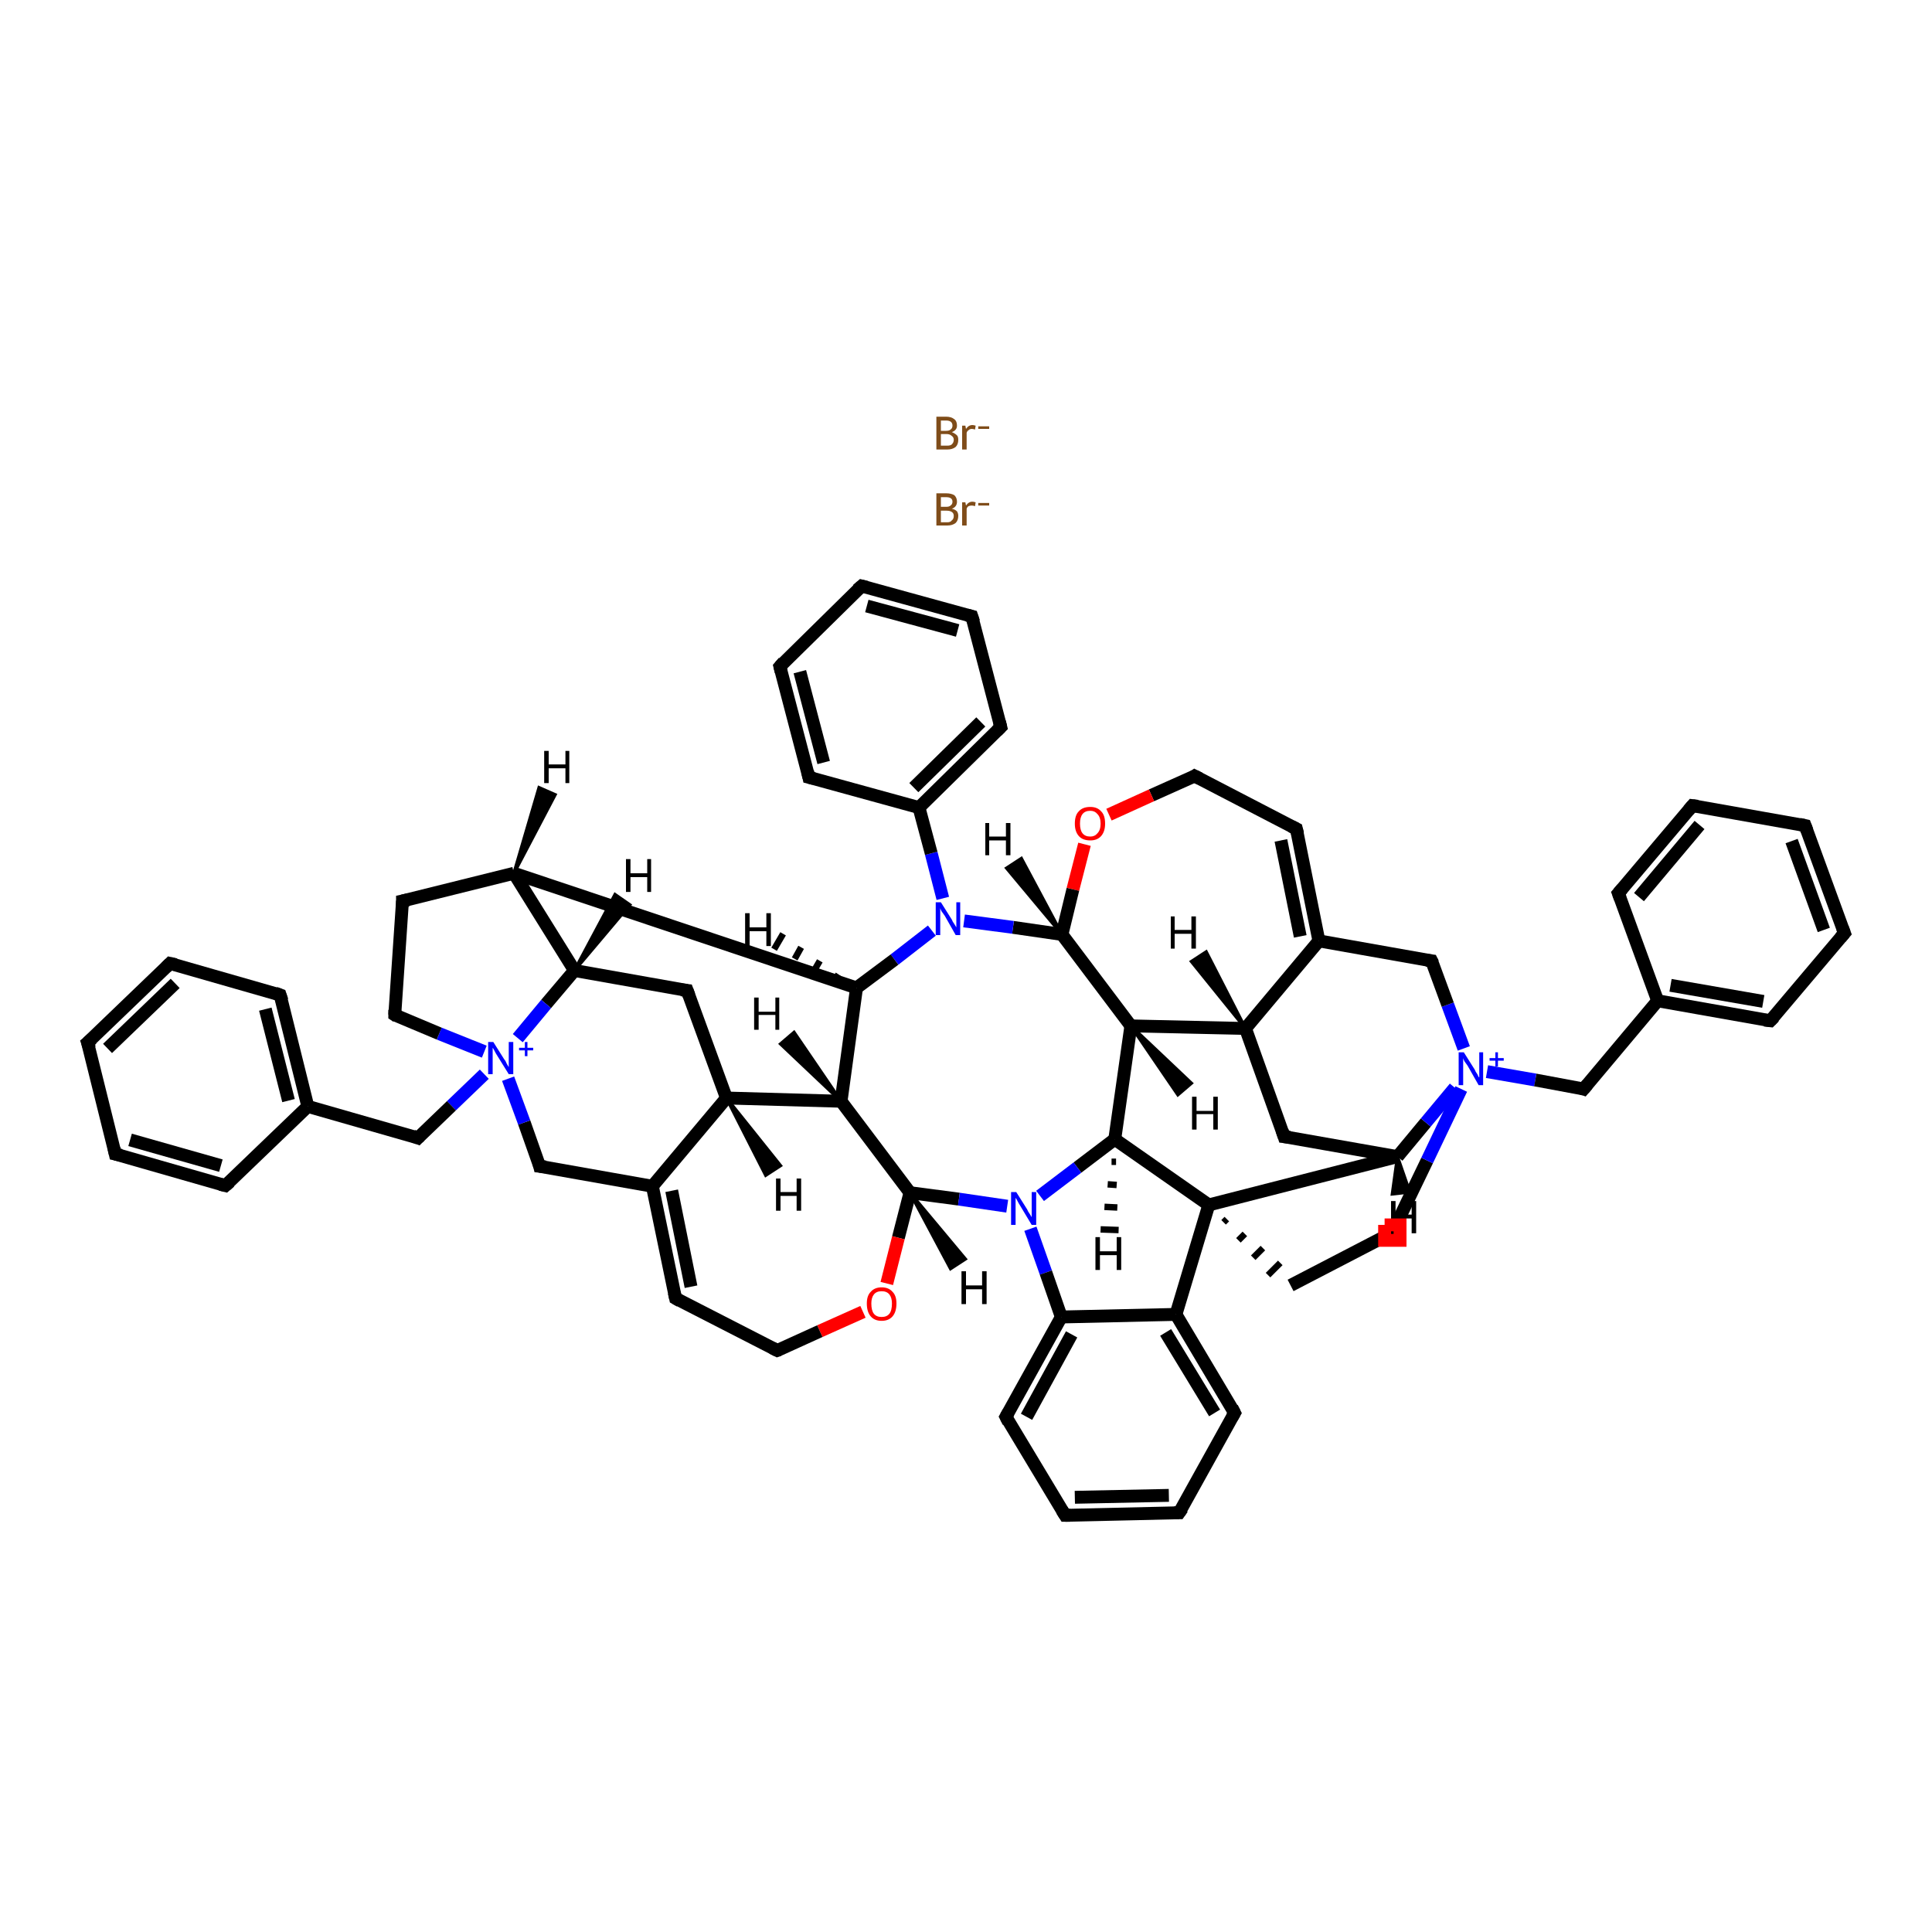 <?xml version='1.0' encoding='iso-8859-1'?>
<svg version='1.1' baseProfile='full'
              xmlns='http://www.w3.org/2000/svg'
                      xmlns:rdkit='http://www.rdkit.org/xml'
                      xmlns:xlink='http://www.w3.org/1999/xlink'
                  xml:space='preserve'
width='300px' height='300px' viewBox='0 0 300 300'>
<!-- END OF HEADER -->
<rect style='opacity:1.0;fill:#FFFFFF;stroke:none' width='300.0' height='300.0' x='0.0' y='0.0'> </rect>
<path class='bond-0 atom-0 atom-1' d='M 104.9,201.6 L 101.3,184.2' style='fill:none;fill-rule:evenodd;stroke:#000000;stroke-width:2.0px;stroke-linecap:butt;stroke-linejoin:miter;stroke-opacity:1' />
<path class='bond-0 atom-0 atom-1' d='M 107.3,199.8 L 104.3,184.9' style='fill:none;fill-rule:evenodd;stroke:#000000;stroke-width:2.0px;stroke-linecap:butt;stroke-linejoin:miter;stroke-opacity:1' />
<path class='bond-1 atom-1 atom-2' d='M 101.3,184.2 L 83.8,181.1' style='fill:none;fill-rule:evenodd;stroke:#000000;stroke-width:2.0px;stroke-linecap:butt;stroke-linejoin:miter;stroke-opacity:1' />
<path class='bond-2 atom-2 atom-3' d='M 83.8,181.1 L 81.4,174.3' style='fill:none;fill-rule:evenodd;stroke:#000000;stroke-width:2.0px;stroke-linecap:butt;stroke-linejoin:miter;stroke-opacity:1' />
<path class='bond-2 atom-2 atom-3' d='M 81.4,174.3 L 78.9,167.5' style='fill:none;fill-rule:evenodd;stroke:#0000FF;stroke-width:2.0px;stroke-linecap:butt;stroke-linejoin:miter;stroke-opacity:1' />
<path class='bond-3 atom-3 atom-4' d='M 75.2,166.8 L 70.1,171.7' style='fill:none;fill-rule:evenodd;stroke:#0000FF;stroke-width:2.0px;stroke-linecap:butt;stroke-linejoin:miter;stroke-opacity:1' />
<path class='bond-3 atom-3 atom-4' d='M 70.1,171.7 L 64.9,176.7' style='fill:none;fill-rule:evenodd;stroke:#000000;stroke-width:2.0px;stroke-linecap:butt;stroke-linejoin:miter;stroke-opacity:1' />
<path class='bond-4 atom-4 atom-5' d='M 64.9,176.7 L 47.8,171.8' style='fill:none;fill-rule:evenodd;stroke:#000000;stroke-width:2.0px;stroke-linecap:butt;stroke-linejoin:miter;stroke-opacity:1' />
<path class='bond-5 atom-5 atom-6' d='M 47.8,171.8 L 43.5,154.5' style='fill:none;fill-rule:evenodd;stroke:#000000;stroke-width:2.0px;stroke-linecap:butt;stroke-linejoin:miter;stroke-opacity:1' />
<path class='bond-5 atom-5 atom-6' d='M 44.8,170.9 L 41.2,156.7' style='fill:none;fill-rule:evenodd;stroke:#000000;stroke-width:2.0px;stroke-linecap:butt;stroke-linejoin:miter;stroke-opacity:1' />
<path class='bond-6 atom-6 atom-7' d='M 43.5,154.5 L 26.4,149.6' style='fill:none;fill-rule:evenodd;stroke:#000000;stroke-width:2.0px;stroke-linecap:butt;stroke-linejoin:miter;stroke-opacity:1' />
<path class='bond-7 atom-7 atom-8' d='M 26.4,149.6 L 13.6,161.9' style='fill:none;fill-rule:evenodd;stroke:#000000;stroke-width:2.0px;stroke-linecap:butt;stroke-linejoin:miter;stroke-opacity:1' />
<path class='bond-7 atom-7 atom-8' d='M 27.2,152.7 L 16.7,162.8' style='fill:none;fill-rule:evenodd;stroke:#000000;stroke-width:2.0px;stroke-linecap:butt;stroke-linejoin:miter;stroke-opacity:1' />
<path class='bond-8 atom-8 atom-9' d='M 13.6,161.9 L 17.9,179.2' style='fill:none;fill-rule:evenodd;stroke:#000000;stroke-width:2.0px;stroke-linecap:butt;stroke-linejoin:miter;stroke-opacity:1' />
<path class='bond-9 atom-9 atom-10' d='M 17.9,179.2 L 35.0,184.1' style='fill:none;fill-rule:evenodd;stroke:#000000;stroke-width:2.0px;stroke-linecap:butt;stroke-linejoin:miter;stroke-opacity:1' />
<path class='bond-9 atom-9 atom-10' d='M 20.2,177.0 L 34.3,181.0' style='fill:none;fill-rule:evenodd;stroke:#000000;stroke-width:2.0px;stroke-linecap:butt;stroke-linejoin:miter;stroke-opacity:1' />
<path class='bond-10 atom-3 atom-11' d='M 75.2,163.3 L 68.2,160.5' style='fill:none;fill-rule:evenodd;stroke:#0000FF;stroke-width:2.0px;stroke-linecap:butt;stroke-linejoin:miter;stroke-opacity:1' />
<path class='bond-10 atom-3 atom-11' d='M 68.2,160.5 L 61.3,157.6' style='fill:none;fill-rule:evenodd;stroke:#000000;stroke-width:2.0px;stroke-linecap:butt;stroke-linejoin:miter;stroke-opacity:1' />
<path class='bond-11 atom-11 atom-12' d='M 61.3,157.6 L 62.5,139.9' style='fill:none;fill-rule:evenodd;stroke:#000000;stroke-width:2.0px;stroke-linecap:butt;stroke-linejoin:miter;stroke-opacity:1' />
<path class='bond-12 atom-12 atom-13' d='M 62.5,139.9 L 79.8,135.6' style='fill:none;fill-rule:evenodd;stroke:#000000;stroke-width:2.0px;stroke-linecap:butt;stroke-linejoin:miter;stroke-opacity:1' />
<path class='bond-13 atom-13 atom-14' d='M 79.8,135.6 L 133.0,153.4' style='fill:none;fill-rule:evenodd;stroke:#000000;stroke-width:2.0px;stroke-linecap:butt;stroke-linejoin:miter;stroke-opacity:1' />
<path class='bond-14 atom-14 atom-15' d='M 133.0,153.4 L 130.6,171.0' style='fill:none;fill-rule:evenodd;stroke:#000000;stroke-width:2.0px;stroke-linecap:butt;stroke-linejoin:miter;stroke-opacity:1' />
<path class='bond-15 atom-15 atom-16' d='M 130.6,171.0 L 141.3,185.2' style='fill:none;fill-rule:evenodd;stroke:#000000;stroke-width:2.0px;stroke-linecap:butt;stroke-linejoin:miter;stroke-opacity:1' />
<path class='bond-16 atom-16 atom-17' d='M 141.3,185.2 L 139.5,192.2' style='fill:none;fill-rule:evenodd;stroke:#000000;stroke-width:2.0px;stroke-linecap:butt;stroke-linejoin:miter;stroke-opacity:1' />
<path class='bond-16 atom-16 atom-17' d='M 139.5,192.2 L 137.7,199.3' style='fill:none;fill-rule:evenodd;stroke:#FF0000;stroke-width:2.0px;stroke-linecap:butt;stroke-linejoin:miter;stroke-opacity:1' />
<path class='bond-17 atom-17 atom-18' d='M 134.0,203.7 L 127.3,206.7' style='fill:none;fill-rule:evenodd;stroke:#FF0000;stroke-width:2.0px;stroke-linecap:butt;stroke-linejoin:miter;stroke-opacity:1' />
<path class='bond-17 atom-17 atom-18' d='M 127.3,206.7 L 120.7,209.7' style='fill:none;fill-rule:evenodd;stroke:#000000;stroke-width:2.0px;stroke-linecap:butt;stroke-linejoin:miter;stroke-opacity:1' />
<path class='bond-18 atom-16 atom-19' d='M 141.3,185.2 L 148.9,186.2' style='fill:none;fill-rule:evenodd;stroke:#000000;stroke-width:2.0px;stroke-linecap:butt;stroke-linejoin:miter;stroke-opacity:1' />
<path class='bond-18 atom-16 atom-19' d='M 148.9,186.2 L 156.4,187.3' style='fill:none;fill-rule:evenodd;stroke:#0000FF;stroke-width:2.0px;stroke-linecap:butt;stroke-linejoin:miter;stroke-opacity:1' />
<path class='bond-19 atom-19 atom-20' d='M 160.0,190.8 L 162.4,197.6' style='fill:none;fill-rule:evenodd;stroke:#0000FF;stroke-width:2.0px;stroke-linecap:butt;stroke-linejoin:miter;stroke-opacity:1' />
<path class='bond-19 atom-19 atom-20' d='M 162.4,197.6 L 164.8,204.5' style='fill:none;fill-rule:evenodd;stroke:#000000;stroke-width:2.0px;stroke-linecap:butt;stroke-linejoin:miter;stroke-opacity:1' />
<path class='bond-20 atom-20 atom-21' d='M 164.8,204.5 L 156.2,220.0' style='fill:none;fill-rule:evenodd;stroke:#000000;stroke-width:2.0px;stroke-linecap:butt;stroke-linejoin:miter;stroke-opacity:1' />
<path class='bond-20 atom-20 atom-21' d='M 166.4,207.2 L 159.4,220.0' style='fill:none;fill-rule:evenodd;stroke:#000000;stroke-width:2.0px;stroke-linecap:butt;stroke-linejoin:miter;stroke-opacity:1' />
<path class='bond-21 atom-21 atom-22' d='M 156.2,220.0 L 165.4,235.3' style='fill:none;fill-rule:evenodd;stroke:#000000;stroke-width:2.0px;stroke-linecap:butt;stroke-linejoin:miter;stroke-opacity:1' />
<path class='bond-22 atom-22 atom-23' d='M 165.4,235.3 L 183.1,234.9' style='fill:none;fill-rule:evenodd;stroke:#000000;stroke-width:2.0px;stroke-linecap:butt;stroke-linejoin:miter;stroke-opacity:1' />
<path class='bond-22 atom-22 atom-23' d='M 166.9,232.5 L 181.5,232.2' style='fill:none;fill-rule:evenodd;stroke:#000000;stroke-width:2.0px;stroke-linecap:butt;stroke-linejoin:miter;stroke-opacity:1' />
<path class='bond-23 atom-23 atom-24' d='M 183.1,234.9 L 191.7,219.4' style='fill:none;fill-rule:evenodd;stroke:#000000;stroke-width:2.0px;stroke-linecap:butt;stroke-linejoin:miter;stroke-opacity:1' />
<path class='bond-24 atom-24 atom-25' d='M 191.7,219.4 L 182.6,204.1' style='fill:none;fill-rule:evenodd;stroke:#000000;stroke-width:2.0px;stroke-linecap:butt;stroke-linejoin:miter;stroke-opacity:1' />
<path class='bond-24 atom-24 atom-25' d='M 188.6,219.4 L 181.0,206.9' style='fill:none;fill-rule:evenodd;stroke:#000000;stroke-width:2.0px;stroke-linecap:butt;stroke-linejoin:miter;stroke-opacity:1' />
<path class='bond-25 atom-25 atom-26' d='M 182.6,204.1 L 187.7,187.1' style='fill:none;fill-rule:evenodd;stroke:#000000;stroke-width:2.0px;stroke-linecap:butt;stroke-linejoin:miter;stroke-opacity:1' />
<path class='bond-26 atom-26 atom-27' d='M 190.0,189.8 L 190.5,189.3' style='fill:none;fill-rule:evenodd;stroke:#000000;stroke-width:1.0px;stroke-linecap:butt;stroke-linejoin:miter;stroke-opacity:1' />
<path class='bond-26 atom-26 atom-27' d='M 192.3,192.6 L 193.3,191.6' style='fill:none;fill-rule:evenodd;stroke:#000000;stroke-width:1.0px;stroke-linecap:butt;stroke-linejoin:miter;stroke-opacity:1' />
<path class='bond-26 atom-26 atom-27' d='M 194.6,195.3 L 196.1,193.8' style='fill:none;fill-rule:evenodd;stroke:#000000;stroke-width:1.0px;stroke-linecap:butt;stroke-linejoin:miter;stroke-opacity:1' />
<path class='bond-26 atom-26 atom-27' d='M 196.9,198.0 L 198.8,196.1' style='fill:none;fill-rule:evenodd;stroke:#000000;stroke-width:1.0px;stroke-linecap:butt;stroke-linejoin:miter;stroke-opacity:1' />
<path class='bond-27 atom-27 atom-28' d='M 200.4,199.6 L 216.2,191.4' style='fill:none;fill-rule:evenodd;stroke:#000000;stroke-width:2.0px;stroke-linecap:butt;stroke-linejoin:miter;stroke-opacity:1' />
<path class='bond-28 atom-28 atom-29' d='M 216.2,191.4 L 221.6,180.2' style='fill:none;fill-rule:evenodd;stroke:#000000;stroke-width:2.0px;stroke-linecap:butt;stroke-linejoin:miter;stroke-opacity:1' />
<path class='bond-28 atom-28 atom-29' d='M 221.6,180.2 L 226.9,169.1' style='fill:none;fill-rule:evenodd;stroke:#0000FF;stroke-width:2.0px;stroke-linecap:butt;stroke-linejoin:miter;stroke-opacity:1' />
<path class='bond-29 atom-29 atom-30' d='M 230.9,166.4 L 238.4,167.7' style='fill:none;fill-rule:evenodd;stroke:#0000FF;stroke-width:2.0px;stroke-linecap:butt;stroke-linejoin:miter;stroke-opacity:1' />
<path class='bond-29 atom-29 atom-30' d='M 238.4,167.7 L 245.9,169.1' style='fill:none;fill-rule:evenodd;stroke:#000000;stroke-width:2.0px;stroke-linecap:butt;stroke-linejoin:miter;stroke-opacity:1' />
<path class='bond-30 atom-30 atom-31' d='M 245.9,169.1 L 257.4,155.4' style='fill:none;fill-rule:evenodd;stroke:#000000;stroke-width:2.0px;stroke-linecap:butt;stroke-linejoin:miter;stroke-opacity:1' />
<path class='bond-31 atom-31 atom-32' d='M 257.4,155.4 L 274.9,158.5' style='fill:none;fill-rule:evenodd;stroke:#000000;stroke-width:2.0px;stroke-linecap:butt;stroke-linejoin:miter;stroke-opacity:1' />
<path class='bond-31 atom-31 atom-32' d='M 259.4,153.0 L 273.8,155.5' style='fill:none;fill-rule:evenodd;stroke:#000000;stroke-width:2.0px;stroke-linecap:butt;stroke-linejoin:miter;stroke-opacity:1' />
<path class='bond-32 atom-32 atom-33' d='M 274.9,158.5 L 286.4,144.9' style='fill:none;fill-rule:evenodd;stroke:#000000;stroke-width:2.0px;stroke-linecap:butt;stroke-linejoin:miter;stroke-opacity:1' />
<path class='bond-33 atom-33 atom-34' d='M 286.4,144.9 L 280.3,128.2' style='fill:none;fill-rule:evenodd;stroke:#000000;stroke-width:2.0px;stroke-linecap:butt;stroke-linejoin:miter;stroke-opacity:1' />
<path class='bond-33 atom-33 atom-34' d='M 283.2,144.4 L 278.2,130.6' style='fill:none;fill-rule:evenodd;stroke:#000000;stroke-width:2.0px;stroke-linecap:butt;stroke-linejoin:miter;stroke-opacity:1' />
<path class='bond-34 atom-34 atom-35' d='M 280.3,128.2 L 262.8,125.1' style='fill:none;fill-rule:evenodd;stroke:#000000;stroke-width:2.0px;stroke-linecap:butt;stroke-linejoin:miter;stroke-opacity:1' />
<path class='bond-35 atom-35 atom-36' d='M 262.8,125.1 L 251.3,138.7' style='fill:none;fill-rule:evenodd;stroke:#000000;stroke-width:2.0px;stroke-linecap:butt;stroke-linejoin:miter;stroke-opacity:1' />
<path class='bond-35 atom-35 atom-36' d='M 263.9,128.1 L 254.5,139.3' style='fill:none;fill-rule:evenodd;stroke:#000000;stroke-width:2.0px;stroke-linecap:butt;stroke-linejoin:miter;stroke-opacity:1' />
<path class='bond-36 atom-29 atom-37' d='M 227.3,162.8 L 224.8,156.0' style='fill:none;fill-rule:evenodd;stroke:#0000FF;stroke-width:2.0px;stroke-linecap:butt;stroke-linejoin:miter;stroke-opacity:1' />
<path class='bond-36 atom-29 atom-37' d='M 224.8,156.0 L 222.3,149.2' style='fill:none;fill-rule:evenodd;stroke:#000000;stroke-width:2.0px;stroke-linecap:butt;stroke-linejoin:miter;stroke-opacity:1' />
<path class='bond-37 atom-37 atom-38' d='M 222.3,149.2 L 204.8,146.1' style='fill:none;fill-rule:evenodd;stroke:#000000;stroke-width:2.0px;stroke-linecap:butt;stroke-linejoin:miter;stroke-opacity:1' />
<path class='bond-38 atom-38 atom-39' d='M 204.8,146.1 L 201.3,128.7' style='fill:none;fill-rule:evenodd;stroke:#000000;stroke-width:2.0px;stroke-linecap:butt;stroke-linejoin:miter;stroke-opacity:1' />
<path class='bond-38 atom-38 atom-39' d='M 201.9,145.4 L 198.9,130.5' style='fill:none;fill-rule:evenodd;stroke:#000000;stroke-width:2.0px;stroke-linecap:butt;stroke-linejoin:miter;stroke-opacity:1' />
<path class='bond-39 atom-39 atom-40' d='M 201.3,128.7 L 185.5,120.5' style='fill:none;fill-rule:evenodd;stroke:#000000;stroke-width:2.0px;stroke-linecap:butt;stroke-linejoin:miter;stroke-opacity:1' />
<path class='bond-40 atom-40 atom-41' d='M 185.5,120.5 L 178.8,123.5' style='fill:none;fill-rule:evenodd;stroke:#000000;stroke-width:2.0px;stroke-linecap:butt;stroke-linejoin:miter;stroke-opacity:1' />
<path class='bond-40 atom-40 atom-41' d='M 178.8,123.5 L 172.2,126.5' style='fill:none;fill-rule:evenodd;stroke:#FF0000;stroke-width:2.0px;stroke-linecap:butt;stroke-linejoin:miter;stroke-opacity:1' />
<path class='bond-41 atom-41 atom-42' d='M 168.4,131.1 L 166.6,138.1' style='fill:none;fill-rule:evenodd;stroke:#FF0000;stroke-width:2.0px;stroke-linecap:butt;stroke-linejoin:miter;stroke-opacity:1' />
<path class='bond-41 atom-41 atom-42' d='M 166.6,138.1 L 164.9,145.1' style='fill:none;fill-rule:evenodd;stroke:#000000;stroke-width:2.0px;stroke-linecap:butt;stroke-linejoin:miter;stroke-opacity:1' />
<path class='bond-42 atom-42 atom-43' d='M 164.9,145.1 L 175.6,159.3' style='fill:none;fill-rule:evenodd;stroke:#000000;stroke-width:2.0px;stroke-linecap:butt;stroke-linejoin:miter;stroke-opacity:1' />
<path class='bond-43 atom-43 atom-44' d='M 175.6,159.3 L 173.1,176.9' style='fill:none;fill-rule:evenodd;stroke:#000000;stroke-width:2.0px;stroke-linecap:butt;stroke-linejoin:miter;stroke-opacity:1' />
<path class='bond-44 atom-43 atom-45' d='M 175.6,159.3 L 193.4,159.7' style='fill:none;fill-rule:evenodd;stroke:#000000;stroke-width:2.0px;stroke-linecap:butt;stroke-linejoin:miter;stroke-opacity:1' />
<path class='bond-45 atom-45 atom-46' d='M 193.4,159.7 L 199.4,176.5' style='fill:none;fill-rule:evenodd;stroke:#000000;stroke-width:2.0px;stroke-linecap:butt;stroke-linejoin:miter;stroke-opacity:1' />
<path class='bond-46 atom-46 atom-47' d='M 199.4,176.5 L 217.0,179.6' style='fill:none;fill-rule:evenodd;stroke:#000000;stroke-width:2.0px;stroke-linecap:butt;stroke-linejoin:miter;stroke-opacity:1' />
<path class='bond-47 atom-42 atom-48' d='M 164.9,145.1 L 157.3,144.0' style='fill:none;fill-rule:evenodd;stroke:#000000;stroke-width:2.0px;stroke-linecap:butt;stroke-linejoin:miter;stroke-opacity:1' />
<path class='bond-47 atom-42 atom-48' d='M 157.3,144.0 L 149.7,143.0' style='fill:none;fill-rule:evenodd;stroke:#0000FF;stroke-width:2.0px;stroke-linecap:butt;stroke-linejoin:miter;stroke-opacity:1' />
<path class='bond-48 atom-48 atom-49' d='M 146.4,139.5 L 144.6,132.5' style='fill:none;fill-rule:evenodd;stroke:#0000FF;stroke-width:2.0px;stroke-linecap:butt;stroke-linejoin:miter;stroke-opacity:1' />
<path class='bond-48 atom-48 atom-49' d='M 144.6,132.5 L 142.7,125.4' style='fill:none;fill-rule:evenodd;stroke:#000000;stroke-width:2.0px;stroke-linecap:butt;stroke-linejoin:miter;stroke-opacity:1' />
<path class='bond-49 atom-49 atom-50' d='M 142.7,125.4 L 155.4,112.9' style='fill:none;fill-rule:evenodd;stroke:#000000;stroke-width:2.0px;stroke-linecap:butt;stroke-linejoin:miter;stroke-opacity:1' />
<path class='bond-49 atom-49 atom-50' d='M 141.9,122.3 L 152.3,112.1' style='fill:none;fill-rule:evenodd;stroke:#000000;stroke-width:2.0px;stroke-linecap:butt;stroke-linejoin:miter;stroke-opacity:1' />
<path class='bond-50 atom-50 atom-51' d='M 155.4,112.9 L 150.9,95.7' style='fill:none;fill-rule:evenodd;stroke:#000000;stroke-width:2.0px;stroke-linecap:butt;stroke-linejoin:miter;stroke-opacity:1' />
<path class='bond-51 atom-51 atom-52' d='M 150.9,95.7 L 133.8,91.0' style='fill:none;fill-rule:evenodd;stroke:#000000;stroke-width:2.0px;stroke-linecap:butt;stroke-linejoin:miter;stroke-opacity:1' />
<path class='bond-51 atom-51 atom-52' d='M 148.7,97.9 L 134.6,94.1' style='fill:none;fill-rule:evenodd;stroke:#000000;stroke-width:2.0px;stroke-linecap:butt;stroke-linejoin:miter;stroke-opacity:1' />
<path class='bond-52 atom-52 atom-53' d='M 133.8,91.0 L 121.1,103.5' style='fill:none;fill-rule:evenodd;stroke:#000000;stroke-width:2.0px;stroke-linecap:butt;stroke-linejoin:miter;stroke-opacity:1' />
<path class='bond-53 atom-53 atom-54' d='M 121.1,103.5 L 125.6,120.7' style='fill:none;fill-rule:evenodd;stroke:#000000;stroke-width:2.0px;stroke-linecap:butt;stroke-linejoin:miter;stroke-opacity:1' />
<path class='bond-53 atom-53 atom-54' d='M 124.2,104.3 L 127.9,118.4' style='fill:none;fill-rule:evenodd;stroke:#000000;stroke-width:2.0px;stroke-linecap:butt;stroke-linejoin:miter;stroke-opacity:1' />
<path class='bond-54 atom-15 atom-55' d='M 130.6,171.0 L 112.8,170.5' style='fill:none;fill-rule:evenodd;stroke:#000000;stroke-width:2.0px;stroke-linecap:butt;stroke-linejoin:miter;stroke-opacity:1' />
<path class='bond-55 atom-55 atom-56' d='M 112.8,170.5 L 106.7,153.8' style='fill:none;fill-rule:evenodd;stroke:#000000;stroke-width:2.0px;stroke-linecap:butt;stroke-linejoin:miter;stroke-opacity:1' />
<path class='bond-56 atom-56 atom-57' d='M 106.7,153.8 L 89.2,150.7' style='fill:none;fill-rule:evenodd;stroke:#000000;stroke-width:2.0px;stroke-linecap:butt;stroke-linejoin:miter;stroke-opacity:1' />
<path class='bond-57 atom-18 atom-0' d='M 120.7,209.7 L 104.9,201.6' style='fill:none;fill-rule:evenodd;stroke:#000000;stroke-width:2.0px;stroke-linecap:butt;stroke-linejoin:miter;stroke-opacity:1' />
<path class='bond-58 atom-44 atom-19' d='M 173.1,176.9 L 167.3,181.3' style='fill:none;fill-rule:evenodd;stroke:#000000;stroke-width:2.0px;stroke-linecap:butt;stroke-linejoin:miter;stroke-opacity:1' />
<path class='bond-58 atom-44 atom-19' d='M 167.3,181.3 L 161.5,185.7' style='fill:none;fill-rule:evenodd;stroke:#0000FF;stroke-width:2.0px;stroke-linecap:butt;stroke-linejoin:miter;stroke-opacity:1' />
<path class='bond-59 atom-54 atom-49' d='M 125.6,120.7 L 142.7,125.4' style='fill:none;fill-rule:evenodd;stroke:#000000;stroke-width:2.0px;stroke-linecap:butt;stroke-linejoin:miter;stroke-opacity:1' />
<path class='bond-60 atom-55 atom-1' d='M 112.8,170.5 L 101.3,184.2' style='fill:none;fill-rule:evenodd;stroke:#000000;stroke-width:2.0px;stroke-linecap:butt;stroke-linejoin:miter;stroke-opacity:1' />
<path class='bond-61 atom-57 atom-3' d='M 89.2,150.7 L 84.8,155.9' style='fill:none;fill-rule:evenodd;stroke:#000000;stroke-width:2.0px;stroke-linecap:butt;stroke-linejoin:miter;stroke-opacity:1' />
<path class='bond-61 atom-57 atom-3' d='M 84.8,155.9 L 80.4,161.2' style='fill:none;fill-rule:evenodd;stroke:#0000FF;stroke-width:2.0px;stroke-linecap:butt;stroke-linejoin:miter;stroke-opacity:1' />
<path class='bond-62 atom-10 atom-5' d='M 35.0,184.1 L 47.8,171.8' style='fill:none;fill-rule:evenodd;stroke:#000000;stroke-width:2.0px;stroke-linecap:butt;stroke-linejoin:miter;stroke-opacity:1' />
<path class='bond-63 atom-57 atom-13' d='M 89.2,150.7 L 79.8,135.6' style='fill:none;fill-rule:evenodd;stroke:#000000;stroke-width:2.0px;stroke-linecap:butt;stroke-linejoin:miter;stroke-opacity:1' />
<path class='bond-64 atom-48 atom-14' d='M 144.7,144.5 L 138.9,149.0' style='fill:none;fill-rule:evenodd;stroke:#0000FF;stroke-width:2.0px;stroke-linecap:butt;stroke-linejoin:miter;stroke-opacity:1' />
<path class='bond-64 atom-48 atom-14' d='M 138.9,149.0 L 133.0,153.4' style='fill:none;fill-rule:evenodd;stroke:#000000;stroke-width:2.0px;stroke-linecap:butt;stroke-linejoin:miter;stroke-opacity:1' />
<path class='bond-65 atom-25 atom-20' d='M 182.6,204.1 L 164.8,204.5' style='fill:none;fill-rule:evenodd;stroke:#000000;stroke-width:2.0px;stroke-linecap:butt;stroke-linejoin:miter;stroke-opacity:1' />
<path class='bond-66 atom-44 atom-26' d='M 173.1,176.9 L 187.7,187.1' style='fill:none;fill-rule:evenodd;stroke:#000000;stroke-width:2.0px;stroke-linecap:butt;stroke-linejoin:miter;stroke-opacity:1' />
<path class='bond-67 atom-47 atom-26' d='M 217.0,179.6 L 187.7,187.1' style='fill:none;fill-rule:evenodd;stroke:#000000;stroke-width:2.0px;stroke-linecap:butt;stroke-linejoin:miter;stroke-opacity:1' />
<path class='bond-68 atom-47 atom-29' d='M 217.0,179.6 L 221.4,174.3' style='fill:none;fill-rule:evenodd;stroke:#000000;stroke-width:2.0px;stroke-linecap:butt;stroke-linejoin:miter;stroke-opacity:1' />
<path class='bond-68 atom-47 atom-29' d='M 221.4,174.3 L 225.9,168.9' style='fill:none;fill-rule:evenodd;stroke:#0000FF;stroke-width:2.0px;stroke-linecap:butt;stroke-linejoin:miter;stroke-opacity:1' />
<path class='bond-69 atom-36 atom-31' d='M 251.3,138.7 L 257.4,155.4' style='fill:none;fill-rule:evenodd;stroke:#000000;stroke-width:2.0px;stroke-linecap:butt;stroke-linejoin:miter;stroke-opacity:1' />
<path class='bond-70 atom-45 atom-38' d='M 193.4,159.7 L 204.8,146.1' style='fill:none;fill-rule:evenodd;stroke:#000000;stroke-width:2.0px;stroke-linecap:butt;stroke-linejoin:miter;stroke-opacity:1' />
<path class='bond-71 atom-13 atom-60' d='M 79.8,135.6 L 83.7,122.3 L 86.2,123.4 Z' style='fill:#000000;fill-rule:evenodd;fill-opacity:1;stroke:#000000;stroke-width:0.5px;stroke-linecap:butt;stroke-linejoin:miter;stroke-opacity:1;' />
<path class='bond-72 atom-14 atom-61' d='M 129.8,151.9 L 130.2,151.3' style='fill:none;fill-rule:evenodd;stroke:#000000;stroke-width:1.0px;stroke-linecap:butt;stroke-linejoin:miter;stroke-opacity:1' />
<path class='bond-72 atom-14 atom-61' d='M 126.6,150.4 L 127.3,149.2' style='fill:none;fill-rule:evenodd;stroke:#000000;stroke-width:1.0px;stroke-linecap:butt;stroke-linejoin:miter;stroke-opacity:1' />
<path class='bond-72 atom-14 atom-61' d='M 123.4,148.9 L 124.4,147.1' style='fill:none;fill-rule:evenodd;stroke:#000000;stroke-width:1.0px;stroke-linecap:butt;stroke-linejoin:miter;stroke-opacity:1' />
<path class='bond-72 atom-14 atom-61' d='M 120.2,147.4 L 121.6,145.0' style='fill:none;fill-rule:evenodd;stroke:#000000;stroke-width:1.0px;stroke-linecap:butt;stroke-linejoin:miter;stroke-opacity:1' />
<path class='bond-73 atom-15 atom-62' d='M 130.6,171.0 L 121.2,162.1 L 123.3,160.3 Z' style='fill:#000000;fill-rule:evenodd;fill-opacity:1;stroke:#000000;stroke-width:0.5px;stroke-linecap:butt;stroke-linejoin:miter;stroke-opacity:1;' />
<path class='bond-74 atom-16 atom-63' d='M 141.3,185.2 L 149.9,195.5 L 147.6,197.0 Z' style='fill:#000000;fill-rule:evenodd;fill-opacity:1;stroke:#000000;stroke-width:0.5px;stroke-linecap:butt;stroke-linejoin:miter;stroke-opacity:1;' />
<path class='bond-75 atom-42 atom-64' d='M 164.9,145.1 L 156.3,134.8 L 158.6,133.3 Z' style='fill:#000000;fill-rule:evenodd;fill-opacity:1;stroke:#000000;stroke-width:0.5px;stroke-linecap:butt;stroke-linejoin:miter;stroke-opacity:1;' />
<path class='bond-76 atom-43 atom-65' d='M 175.6,159.3 L 185.0,168.2 L 182.9,170.0 Z' style='fill:#000000;fill-rule:evenodd;fill-opacity:1;stroke:#000000;stroke-width:0.5px;stroke-linecap:butt;stroke-linejoin:miter;stroke-opacity:1;' />
<path class='bond-77 atom-44 atom-66' d='M 173.3,180.4 L 172.6,180.4' style='fill:none;fill-rule:evenodd;stroke:#000000;stroke-width:1.0px;stroke-linecap:butt;stroke-linejoin:miter;stroke-opacity:1' />
<path class='bond-77 atom-44 atom-66' d='M 173.4,184.0 L 172.0,183.9' style='fill:none;fill-rule:evenodd;stroke:#000000;stroke-width:1.0px;stroke-linecap:butt;stroke-linejoin:miter;stroke-opacity:1' />
<path class='bond-77 atom-44 atom-66' d='M 173.5,187.5 L 171.5,187.4' style='fill:none;fill-rule:evenodd;stroke:#000000;stroke-width:1.0px;stroke-linecap:butt;stroke-linejoin:miter;stroke-opacity:1' />
<path class='bond-77 atom-44 atom-66' d='M 173.7,191.0 L 170.9,190.9' style='fill:none;fill-rule:evenodd;stroke:#000000;stroke-width:1.0px;stroke-linecap:butt;stroke-linejoin:miter;stroke-opacity:1' />
<path class='bond-78 atom-45 atom-67' d='M 193.4,159.7 L 185.0,149.3 L 187.3,147.8 Z' style='fill:#000000;fill-rule:evenodd;fill-opacity:1;stroke:#000000;stroke-width:0.5px;stroke-linecap:butt;stroke-linejoin:miter;stroke-opacity:1;' />
<path class='bond-79 atom-47 atom-68' d='M 217.0,179.6 L 218.9,185.1 L 216.2,185.4 Z' style='fill:#000000;fill-rule:evenodd;fill-opacity:1;stroke:#000000;stroke-width:0.5px;stroke-linecap:butt;stroke-linejoin:miter;stroke-opacity:1;' />
<path class='bond-80 atom-55 atom-69' d='M 112.8,170.5 L 121.2,181.0 L 118.9,182.5 Z' style='fill:#000000;fill-rule:evenodd;fill-opacity:1;stroke:#000000;stroke-width:0.5px;stroke-linecap:butt;stroke-linejoin:miter;stroke-opacity:1;' />
<path class='bond-81 atom-57 atom-70' d='M 89.2,150.7 L 95.5,138.9 L 97.8,140.5 Z' style='fill:#000000;fill-rule:evenodd;fill-opacity:1;stroke:#000000;stroke-width:0.5px;stroke-linecap:butt;stroke-linejoin:miter;stroke-opacity:1;' />
<path d='M 104.7,200.7 L 104.9,201.6 L 105.6,202.0' style='fill:none;stroke:#000000;stroke-width:2.0px;stroke-linecap:butt;stroke-linejoin:miter;stroke-opacity:1;' />
<path d='M 84.7,181.2 L 83.8,181.1 L 83.7,180.7' style='fill:none;stroke:#000000;stroke-width:2.0px;stroke-linecap:butt;stroke-linejoin:miter;stroke-opacity:1;' />
<path d='M 65.2,176.4 L 64.9,176.7 L 64.1,176.4' style='fill:none;stroke:#000000;stroke-width:2.0px;stroke-linecap:butt;stroke-linejoin:miter;stroke-opacity:1;' />
<path d='M 43.8,155.4 L 43.5,154.5 L 42.7,154.2' style='fill:none;stroke:#000000;stroke-width:2.0px;stroke-linecap:butt;stroke-linejoin:miter;stroke-opacity:1;' />
<path d='M 27.3,149.8 L 26.4,149.6 L 25.8,150.2' style='fill:none;stroke:#000000;stroke-width:2.0px;stroke-linecap:butt;stroke-linejoin:miter;stroke-opacity:1;' />
<path d='M 14.3,161.3 L 13.6,161.9 L 13.9,162.8' style='fill:none;stroke:#000000;stroke-width:2.0px;stroke-linecap:butt;stroke-linejoin:miter;stroke-opacity:1;' />
<path d='M 17.7,178.3 L 17.9,179.2 L 18.8,179.4' style='fill:none;stroke:#000000;stroke-width:2.0px;stroke-linecap:butt;stroke-linejoin:miter;stroke-opacity:1;' />
<path d='M 34.2,183.9 L 35.0,184.1 L 35.7,183.5' style='fill:none;stroke:#000000;stroke-width:2.0px;stroke-linecap:butt;stroke-linejoin:miter;stroke-opacity:1;' />
<path d='M 61.6,157.8 L 61.3,157.6 L 61.3,156.8' style='fill:none;stroke:#000000;stroke-width:2.0px;stroke-linecap:butt;stroke-linejoin:miter;stroke-opacity:1;' />
<path d='M 62.5,140.8 L 62.5,139.9 L 63.4,139.7' style='fill:none;stroke:#000000;stroke-width:2.0px;stroke-linecap:butt;stroke-linejoin:miter;stroke-opacity:1;' />
<path d='M 121.0,209.6 L 120.7,209.7 L 119.9,209.3' style='fill:none;stroke:#000000;stroke-width:2.0px;stroke-linecap:butt;stroke-linejoin:miter;stroke-opacity:1;' />
<path d='M 156.6,219.3 L 156.2,220.0 L 156.6,220.8' style='fill:none;stroke:#000000;stroke-width:2.0px;stroke-linecap:butt;stroke-linejoin:miter;stroke-opacity:1;' />
<path d='M 164.9,234.5 L 165.4,235.3 L 166.2,235.3' style='fill:none;stroke:#000000;stroke-width:2.0px;stroke-linecap:butt;stroke-linejoin:miter;stroke-opacity:1;' />
<path d='M 182.3,234.9 L 183.1,234.9 L 183.6,234.2' style='fill:none;stroke:#000000;stroke-width:2.0px;stroke-linecap:butt;stroke-linejoin:miter;stroke-opacity:1;' />
<path d='M 191.3,220.1 L 191.7,219.4 L 191.3,218.6' style='fill:none;stroke:#000000;stroke-width:2.0px;stroke-linecap:butt;stroke-linejoin:miter;stroke-opacity:1;' />
<path d='M 215.4,191.8 L 216.2,191.4 L 216.5,190.8' style='fill:none;stroke:#000000;stroke-width:2.0px;stroke-linecap:butt;stroke-linejoin:miter;stroke-opacity:1;' />
<path d='M 245.6,169.0 L 245.9,169.1 L 246.5,168.4' style='fill:none;stroke:#000000;stroke-width:2.0px;stroke-linecap:butt;stroke-linejoin:miter;stroke-opacity:1;' />
<path d='M 274.0,158.4 L 274.9,158.5 L 275.5,157.9' style='fill:none;stroke:#000000;stroke-width:2.0px;stroke-linecap:butt;stroke-linejoin:miter;stroke-opacity:1;' />
<path d='M 285.8,145.6 L 286.4,144.9 L 286.1,144.1' style='fill:none;stroke:#000000;stroke-width:2.0px;stroke-linecap:butt;stroke-linejoin:miter;stroke-opacity:1;' />
<path d='M 280.6,129.0 L 280.3,128.2 L 279.4,128.0' style='fill:none;stroke:#000000;stroke-width:2.0px;stroke-linecap:butt;stroke-linejoin:miter;stroke-opacity:1;' />
<path d='M 263.6,125.2 L 262.8,125.1 L 262.2,125.8' style='fill:none;stroke:#000000;stroke-width:2.0px;stroke-linecap:butt;stroke-linejoin:miter;stroke-opacity:1;' />
<path d='M 251.9,138.0 L 251.3,138.7 L 251.6,139.5' style='fill:none;stroke:#000000;stroke-width:2.0px;stroke-linecap:butt;stroke-linejoin:miter;stroke-opacity:1;' />
<path d='M 222.5,149.6 L 222.3,149.2 L 221.5,149.1' style='fill:none;stroke:#000000;stroke-width:2.0px;stroke-linecap:butt;stroke-linejoin:miter;stroke-opacity:1;' />
<path d='M 201.5,129.5 L 201.3,128.7 L 200.5,128.3' style='fill:none;stroke:#000000;stroke-width:2.0px;stroke-linecap:butt;stroke-linejoin:miter;stroke-opacity:1;' />
<path d='M 186.3,120.9 L 185.5,120.5 L 185.2,120.7' style='fill:none;stroke:#000000;stroke-width:2.0px;stroke-linecap:butt;stroke-linejoin:miter;stroke-opacity:1;' />
<path d='M 199.1,175.6 L 199.4,176.5 L 200.3,176.6' style='fill:none;stroke:#000000;stroke-width:2.0px;stroke-linecap:butt;stroke-linejoin:miter;stroke-opacity:1;' />
<path d='M 154.8,113.5 L 155.4,112.9 L 155.2,112.1' style='fill:none;stroke:#000000;stroke-width:2.0px;stroke-linecap:butt;stroke-linejoin:miter;stroke-opacity:1;' />
<path d='M 151.2,96.6 L 150.9,95.7 L 150.1,95.5' style='fill:none;stroke:#000000;stroke-width:2.0px;stroke-linecap:butt;stroke-linejoin:miter;stroke-opacity:1;' />
<path d='M 134.6,91.2 L 133.8,91.0 L 133.1,91.6' style='fill:none;stroke:#000000;stroke-width:2.0px;stroke-linecap:butt;stroke-linejoin:miter;stroke-opacity:1;' />
<path d='M 121.7,102.8 L 121.1,103.5 L 121.3,104.3' style='fill:none;stroke:#000000;stroke-width:2.0px;stroke-linecap:butt;stroke-linejoin:miter;stroke-opacity:1;' />
<path d='M 125.4,119.8 L 125.6,120.7 L 126.4,120.9' style='fill:none;stroke:#000000;stroke-width:2.0px;stroke-linecap:butt;stroke-linejoin:miter;stroke-opacity:1;' />
<path d='M 107.0,154.6 L 106.7,153.8 L 105.8,153.7' style='fill:none;stroke:#000000;stroke-width:2.0px;stroke-linecap:butt;stroke-linejoin:miter;stroke-opacity:1;' />
<path class='atom-3' d='M 76.6 161.8
L 78.3 164.5
Q 78.5 164.7, 78.7 165.2
Q 79.0 165.7, 79.0 165.7
L 79.0 161.8
L 79.7 161.8
L 79.7 166.8
L 79.0 166.8
L 77.2 163.9
Q 77.0 163.6, 76.8 163.2
Q 76.6 162.8, 76.5 162.7
L 76.5 166.8
L 75.8 166.8
L 75.8 161.8
L 76.6 161.8
' fill='#0000FF'/>
<path class='atom-3' d='M 80.6 162.7
L 81.5 162.7
L 81.5 161.8
L 81.9 161.8
L 81.9 162.7
L 82.8 162.7
L 82.8 163.1
L 81.9 163.1
L 81.9 164.0
L 81.5 164.0
L 81.5 163.1
L 80.6 163.1
L 80.6 162.7
' fill='#0000FF'/>
<path class='atom-17' d='M 134.6 202.4
Q 134.6 201.2, 135.2 200.6
Q 135.8 199.9, 136.9 199.9
Q 138.0 199.9, 138.6 200.6
Q 139.2 201.2, 139.2 202.4
Q 139.2 203.7, 138.6 204.4
Q 138.0 205.1, 136.9 205.1
Q 135.8 205.1, 135.2 204.4
Q 134.6 203.7, 134.6 202.4
M 136.9 204.5
Q 137.7 204.5, 138.1 204.0
Q 138.5 203.5, 138.5 202.4
Q 138.5 201.5, 138.1 201.0
Q 137.7 200.5, 136.9 200.5
Q 136.1 200.5, 135.7 201.0
Q 135.3 201.5, 135.3 202.4
Q 135.3 203.5, 135.7 204.0
Q 136.1 204.5, 136.9 204.5
' fill='#FF0000'/>
<path class='atom-19' d='M 157.8 185.1
L 159.5 187.8
Q 159.6 188.1, 159.9 188.5
Q 160.2 189.0, 160.2 189.0
L 160.2 185.1
L 160.9 185.1
L 160.9 190.2
L 160.2 190.2
L 158.4 187.2
Q 158.2 186.9, 158.0 186.5
Q 157.8 186.1, 157.7 186.0
L 157.7 190.2
L 157.0 190.2
L 157.0 185.1
L 157.8 185.1
' fill='#0000FF'/>
<path class='atom-29' d='M 227.3 163.4
L 229.0 166.1
Q 229.1 166.4, 229.4 166.8
Q 229.6 167.3, 229.7 167.3
L 229.7 163.4
L 230.3 163.4
L 230.3 168.5
L 229.6 168.5
L 227.9 165.5
Q 227.7 165.2, 227.4 164.8
Q 227.2 164.4, 227.2 164.3
L 227.2 168.5
L 226.5 168.5
L 226.5 163.4
L 227.3 163.4
' fill='#0000FF'/>
<path class='atom-29' d='M 231.3 164.3
L 232.2 164.3
L 232.2 163.4
L 232.6 163.4
L 232.6 164.3
L 233.5 164.3
L 233.5 164.7
L 232.6 164.7
L 232.6 165.6
L 232.2 165.6
L 232.2 164.7
L 231.3 164.7
L 231.3 164.3
' fill='#0000FF'/>
<path class='atom-41' d='M 166.9 127.9
Q 166.9 126.6, 167.5 126.0
Q 168.1 125.3, 169.3 125.3
Q 170.4 125.3, 171.0 126.0
Q 171.6 126.6, 171.6 127.9
Q 171.6 129.1, 171.0 129.8
Q 170.4 130.5, 169.3 130.5
Q 168.1 130.5, 167.5 129.8
Q 166.9 129.1, 166.9 127.9
M 169.3 129.9
Q 170.0 129.9, 170.4 129.4
Q 170.9 128.9, 170.9 127.9
Q 170.9 126.9, 170.4 126.4
Q 170.0 125.9, 169.3 125.9
Q 168.5 125.9, 168.1 126.4
Q 167.7 126.9, 167.7 127.9
Q 167.7 128.9, 168.1 129.4
Q 168.5 129.9, 169.3 129.9
' fill='#FF0000'/>
<path class='atom-48' d='M 146.1 140.1
L 147.8 142.8
Q 147.9 143.1, 148.2 143.5
Q 148.5 144.0, 148.5 144.0
L 148.5 140.1
L 149.1 140.1
L 149.1 145.2
L 148.4 145.2
L 146.7 142.2
Q 146.5 141.9, 146.2 141.5
Q 146.0 141.1, 146.0 141.0
L 146.0 145.2
L 145.3 145.2
L 145.3 140.1
L 146.1 140.1
' fill='#0000FF'/>
<path class='atom-58' d='M 147.8 79.0
Q 148.3 79.1, 148.6 79.4
Q 148.8 79.7, 148.8 80.1
Q 148.8 80.8, 148.4 81.2
Q 147.9 81.6, 147.1 81.6
L 145.4 81.6
L 145.4 76.6
L 146.9 76.6
Q 147.7 76.6, 148.2 76.9
Q 148.6 77.3, 148.6 77.9
Q 148.6 78.7, 147.8 79.0
M 146.1 77.2
L 146.1 78.7
L 146.9 78.7
Q 147.4 78.7, 147.6 78.5
Q 147.9 78.3, 147.9 77.9
Q 147.9 77.2, 146.9 77.2
L 146.1 77.2
M 147.1 81.1
Q 147.6 81.1, 147.8 80.8
Q 148.1 80.6, 148.1 80.1
Q 148.1 79.7, 147.8 79.5
Q 147.5 79.3, 147.0 79.3
L 146.1 79.3
L 146.1 81.1
L 147.1 81.1
' fill='#7F4C19'/>
<path class='atom-58' d='M 149.9 78.0
L 150.0 78.5
Q 150.4 77.9, 151.0 77.9
Q 151.2 77.9, 151.5 78.0
L 151.4 78.6
Q 151.1 78.5, 150.9 78.5
Q 150.6 78.5, 150.4 78.6
Q 150.2 78.7, 150.1 79.0
L 150.1 81.6
L 149.4 81.6
L 149.4 78.0
L 149.9 78.0
' fill='#7F4C19'/>
<path class='atom-58' d='M 151.9 78.1
L 153.6 78.1
L 153.6 78.5
L 151.9 78.5
L 151.9 78.1
' fill='#7F4C19'/>
<path class='atom-59' d='M 147.8 67.1
Q 148.3 67.3, 148.6 67.6
Q 148.8 67.8, 148.8 68.3
Q 148.8 69.0, 148.4 69.4
Q 147.9 69.8, 147.1 69.8
L 145.4 69.8
L 145.4 64.7
L 146.9 64.7
Q 147.7 64.7, 148.2 65.1
Q 148.6 65.4, 148.6 66.1
Q 148.6 66.8, 147.8 67.1
M 146.1 65.3
L 146.1 66.9
L 146.9 66.9
Q 147.4 66.9, 147.6 66.7
Q 147.9 66.5, 147.9 66.1
Q 147.9 65.3, 146.9 65.3
L 146.1 65.3
M 147.1 69.2
Q 147.6 69.2, 147.8 69.0
Q 148.1 68.7, 148.1 68.3
Q 148.1 67.9, 147.8 67.7
Q 147.5 67.4, 147.0 67.4
L 146.1 67.4
L 146.1 69.2
L 147.1 69.2
' fill='#7F4C19'/>
<path class='atom-59' d='M 149.9 66.1
L 150.0 66.6
Q 150.4 66.0, 151.0 66.0
Q 151.2 66.0, 151.5 66.1
L 151.4 66.7
Q 151.1 66.6, 150.9 66.6
Q 150.6 66.6, 150.4 66.8
Q 150.2 66.9, 150.1 67.2
L 150.1 69.8
L 149.4 69.8
L 149.4 66.1
L 149.9 66.1
' fill='#7F4C19'/>
<path class='atom-59' d='M 151.9 66.2
L 153.6 66.2
L 153.6 66.6
L 151.9 66.6
L 151.9 66.2
' fill='#7F4C19'/>
<path class='atom-60' d='M 84.5 116.6
L 85.2 116.6
L 85.2 118.7
L 87.8 118.7
L 87.8 116.6
L 88.4 116.6
L 88.4 121.6
L 87.8 121.6
L 87.8 119.3
L 85.2 119.3
L 85.2 121.6
L 84.5 121.6
L 84.5 116.6
' fill='#000000'/>
<path class='atom-61' d='M 115.7 141.8
L 116.4 141.8
L 116.4 144.0
L 119.0 144.0
L 119.0 141.8
L 119.7 141.8
L 119.7 146.9
L 119.0 146.9
L 119.0 144.6
L 116.4 144.6
L 116.4 146.9
L 115.7 146.9
L 115.7 141.8
' fill='#000000'/>
<path class='atom-62' d='M 117.1 154.9
L 117.8 154.9
L 117.8 157.1
L 120.4 157.1
L 120.4 154.9
L 121.0 154.9
L 121.0 159.9
L 120.4 159.9
L 120.4 157.6
L 117.8 157.6
L 117.8 159.9
L 117.1 159.9
L 117.1 154.9
' fill='#000000'/>
<path class='atom-63' d='M 149.3 197.4
L 150.0 197.4
L 150.0 199.6
L 152.5 199.6
L 152.5 197.4
L 153.2 197.4
L 153.2 202.5
L 152.5 202.5
L 152.5 200.2
L 150.0 200.2
L 150.0 202.5
L 149.3 202.5
L 149.3 197.4
' fill='#000000'/>
<path class='atom-64' d='M 153.0 127.8
L 153.6 127.8
L 153.6 129.9
L 156.2 129.9
L 156.2 127.8
L 156.9 127.8
L 156.9 132.8
L 156.2 132.8
L 156.2 130.5
L 153.6 130.5
L 153.6 132.8
L 153.0 132.8
L 153.0 127.8
' fill='#000000'/>
<path class='atom-65' d='M 185.1 170.3
L 185.8 170.3
L 185.8 172.5
L 188.4 172.5
L 188.4 170.3
L 189.1 170.3
L 189.1 175.4
L 188.4 175.4
L 188.4 173.0
L 185.8 173.0
L 185.8 175.4
L 185.1 175.4
L 185.1 170.3
' fill='#000000'/>
<path class='atom-66' d='M 170.1 192.1
L 170.8 192.1
L 170.8 194.3
L 173.4 194.3
L 173.4 192.1
L 174.1 192.1
L 174.1 197.2
L 173.4 197.2
L 173.4 194.9
L 170.8 194.9
L 170.8 197.2
L 170.1 197.2
L 170.1 192.1
' fill='#000000'/>
<path class='atom-67' d='M 181.8 142.3
L 182.4 142.3
L 182.4 144.4
L 185.0 144.4
L 185.0 142.3
L 185.7 142.3
L 185.7 147.3
L 185.0 147.3
L 185.0 145.0
L 182.4 145.0
L 182.4 147.3
L 181.8 147.3
L 181.8 142.3
' fill='#000000'/>
<path class='atom-68' d='M 216.0 186.5
L 216.7 186.5
L 216.7 188.6
L 219.2 188.6
L 219.2 186.5
L 219.9 186.5
L 219.9 191.5
L 219.2 191.5
L 219.2 189.2
L 216.7 189.2
L 216.7 191.5
L 216.0 191.5
L 216.0 186.5
' fill='#000000'/>
<path class='atom-69' d='M 120.5 183.0
L 121.2 183.0
L 121.2 185.1
L 123.7 185.1
L 123.7 183.0
L 124.4 183.0
L 124.4 188.0
L 123.7 188.0
L 123.7 185.7
L 121.2 185.7
L 121.2 188.0
L 120.5 188.0
L 120.5 183.0
' fill='#000000'/>
<path class='atom-70' d='M 97.2 133.4
L 97.9 133.4
L 97.9 135.6
L 100.5 135.6
L 100.5 133.4
L 101.1 133.4
L 101.1 138.5
L 100.5 138.5
L 100.5 136.2
L 97.9 136.2
L 97.9 138.5
L 97.2 138.5
L 97.2 133.4
' fill='#000000'/>
<path class='atom-28' d='M 215.0,190.2 L 215.0,192.6 L 217.4,192.6 L 217.4,190.2 L 215.0,190.2' style='fill:none;stroke:#FF0000;stroke-width:2.0px;stroke-linecap:butt;stroke-linejoin:miter;stroke-opacity:1;' />
</svg>
